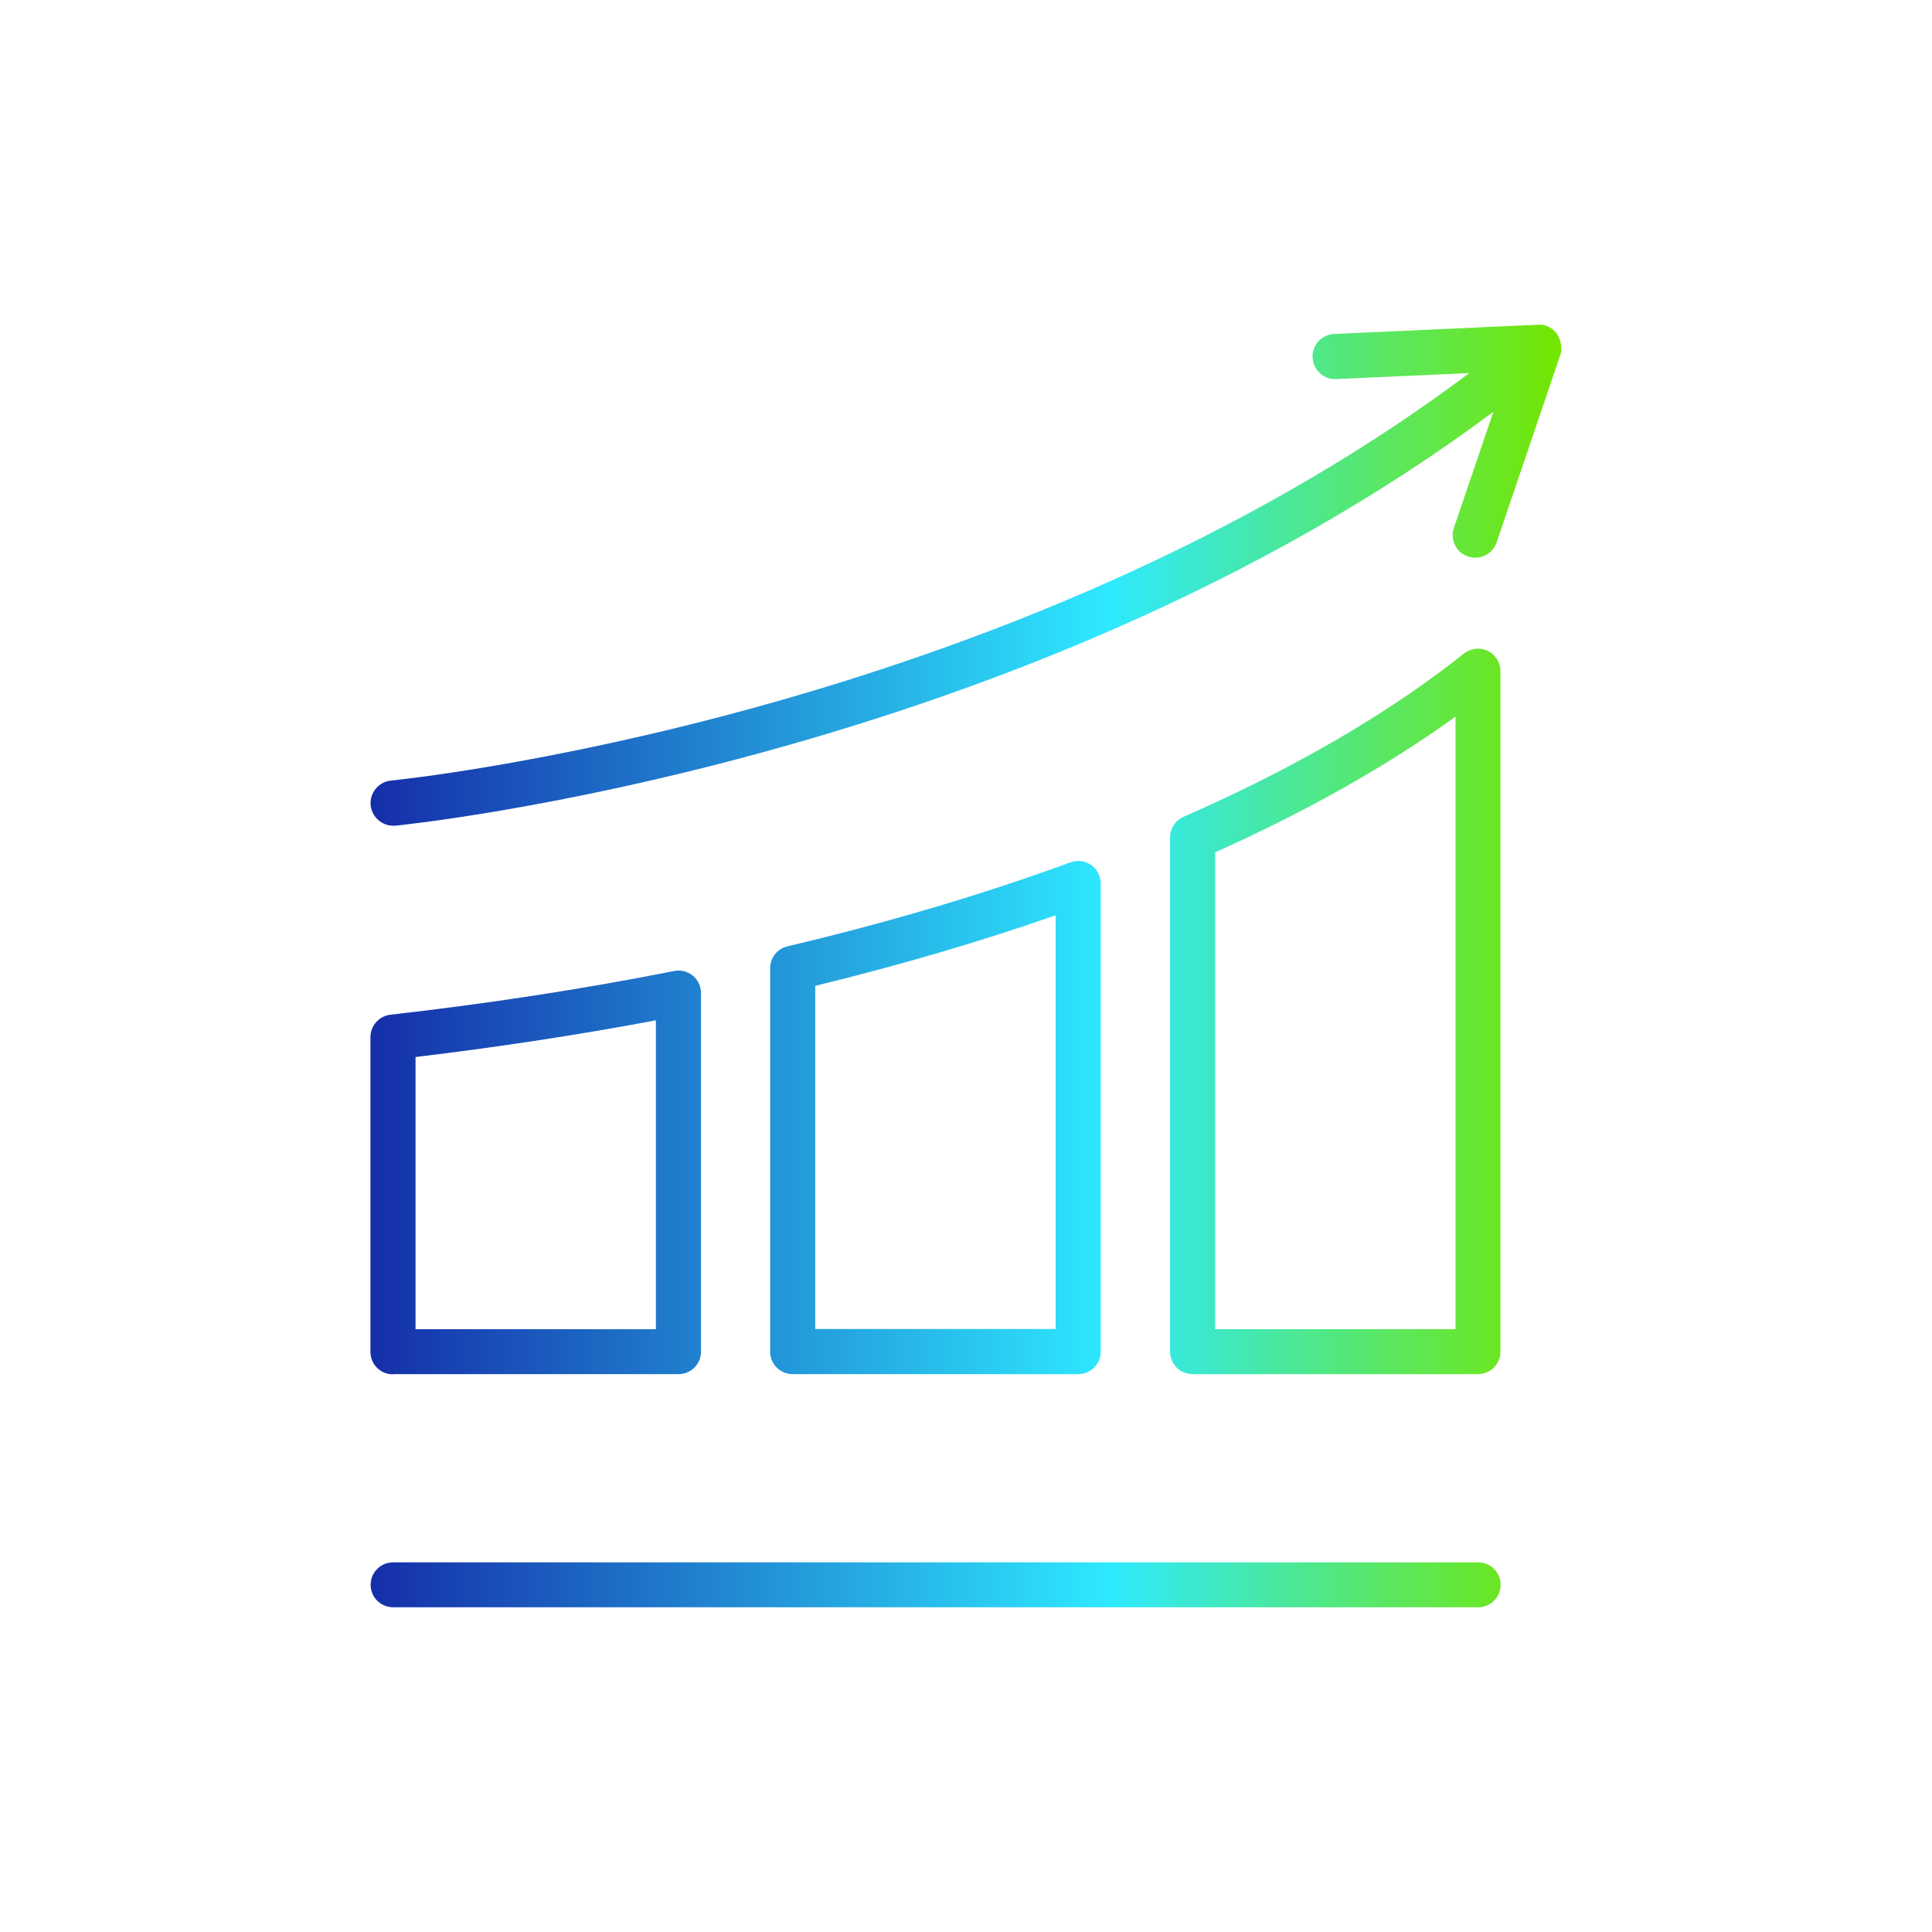 <?xml version="1.0" encoding="UTF-8"?>
<svg id="Layer_1" data-name="Layer 1" xmlns="http://www.w3.org/2000/svg" xmlns:xlink="http://www.w3.org/1999/xlink" viewBox="0 0 96.38 96.38">
  <defs>
    <style>
      .cls-1 {
        fill: url(#JCI_GRADIENT);
        stroke-width: 0px;
      }
    </style>
    <linearGradient id="JCI_GRADIENT" data-name="JCI GRADIENT" x1="18.48" y1="48.19" x2="77.89" y2="48.19" gradientUnits="userSpaceOnUse">
      <stop offset="0" stop-color="#152ea9"/>
      <stop offset=".62" stop-color="#2ee9ff"/>
      <stop offset="1" stop-color="#75e600"/>
    </linearGradient>
  </defs>
  <path class="cls-1" d="m19.61,68.55h14.24c.62,0,1.12-.5,1.12-1.12v-17.89c0-.34-.15-.66-.41-.87-.26-.21-.6-.3-.93-.23-4.54.9-9.3,1.63-14.15,2.18-.57.06-1,.55-1,1.12v15.7c0,.62.5,1.12,1.12,1.12Zm1.12-15.82c4.09-.49,8.12-1.1,11.99-1.83v15.41h-11.99v-13.57Zm33.06,15.82c.62,0,1.12-.5,1.12-1.12v-23.36c0-.37-.18-.71-.48-.92s-.68-.26-1.03-.13c-4.34,1.59-9.09,3-14.12,4.19-.51.12-.86.57-.86,1.09v19.13c0,.62.5,1.12,1.12,1.12h14.24Zm-13.12-19.37c4.22-1.03,8.25-2.21,11.99-3.52v20.64h-11.99v-17.12Zm33.55-16.71c-.39-.19-.85-.13-1.19.13-3.72,2.97-8.43,5.71-13.99,8.15-.41.18-.67.58-.67,1.03v25.65c0,.62.5,1.12,1.12,1.12h14.24c.62,0,1.12-.5,1.12-1.12v-33.95c0-.43-.25-.83-.64-1.01Zm-1.61,33.84h-11.99v-23.79c4.59-2.06,8.61-4.33,11.99-6.77v30.56Zm5.28-48.87s0,.01,0,.02c0,.08-.02.16-.05.24l-3.18,9.36c-.16.47-.6.76-1.07.76-.12,0-.24-.02-.36-.06-.59-.2-.9-.84-.7-1.43l1.97-5.79c-23.47,17.52-54.46,20.62-54.78,20.65-.04,0-.07,0-.11,0-.57,0-1.06-.44-1.12-1.02-.06-.62.4-1.17,1.01-1.23.32-.03,30.84-3.1,53.8-20.33l-6.64.3c-.61.04-1.15-.45-1.18-1.07-.03-.62.45-1.15,1.07-1.18l10.16-.46s.08,0,.12,0c.02,0,.04,0,.07,0,.29.03.53.17.71.38,0,0,.02.01.02.02,0,0,0,0,0,.01,0,0,.02.02.03.03.07.1.12.21.16.32,0,.03.02.05.02.08.03.12.05.25.04.38Zm-3.03,61.62c0,.62-.5,1.12-1.12,1.12H19.61c-.62,0-1.12-.5-1.12-1.12s.5-1.12,1.12-1.12h54.13c.62,0,1.12.5,1.12,1.12Z"/>
</svg>